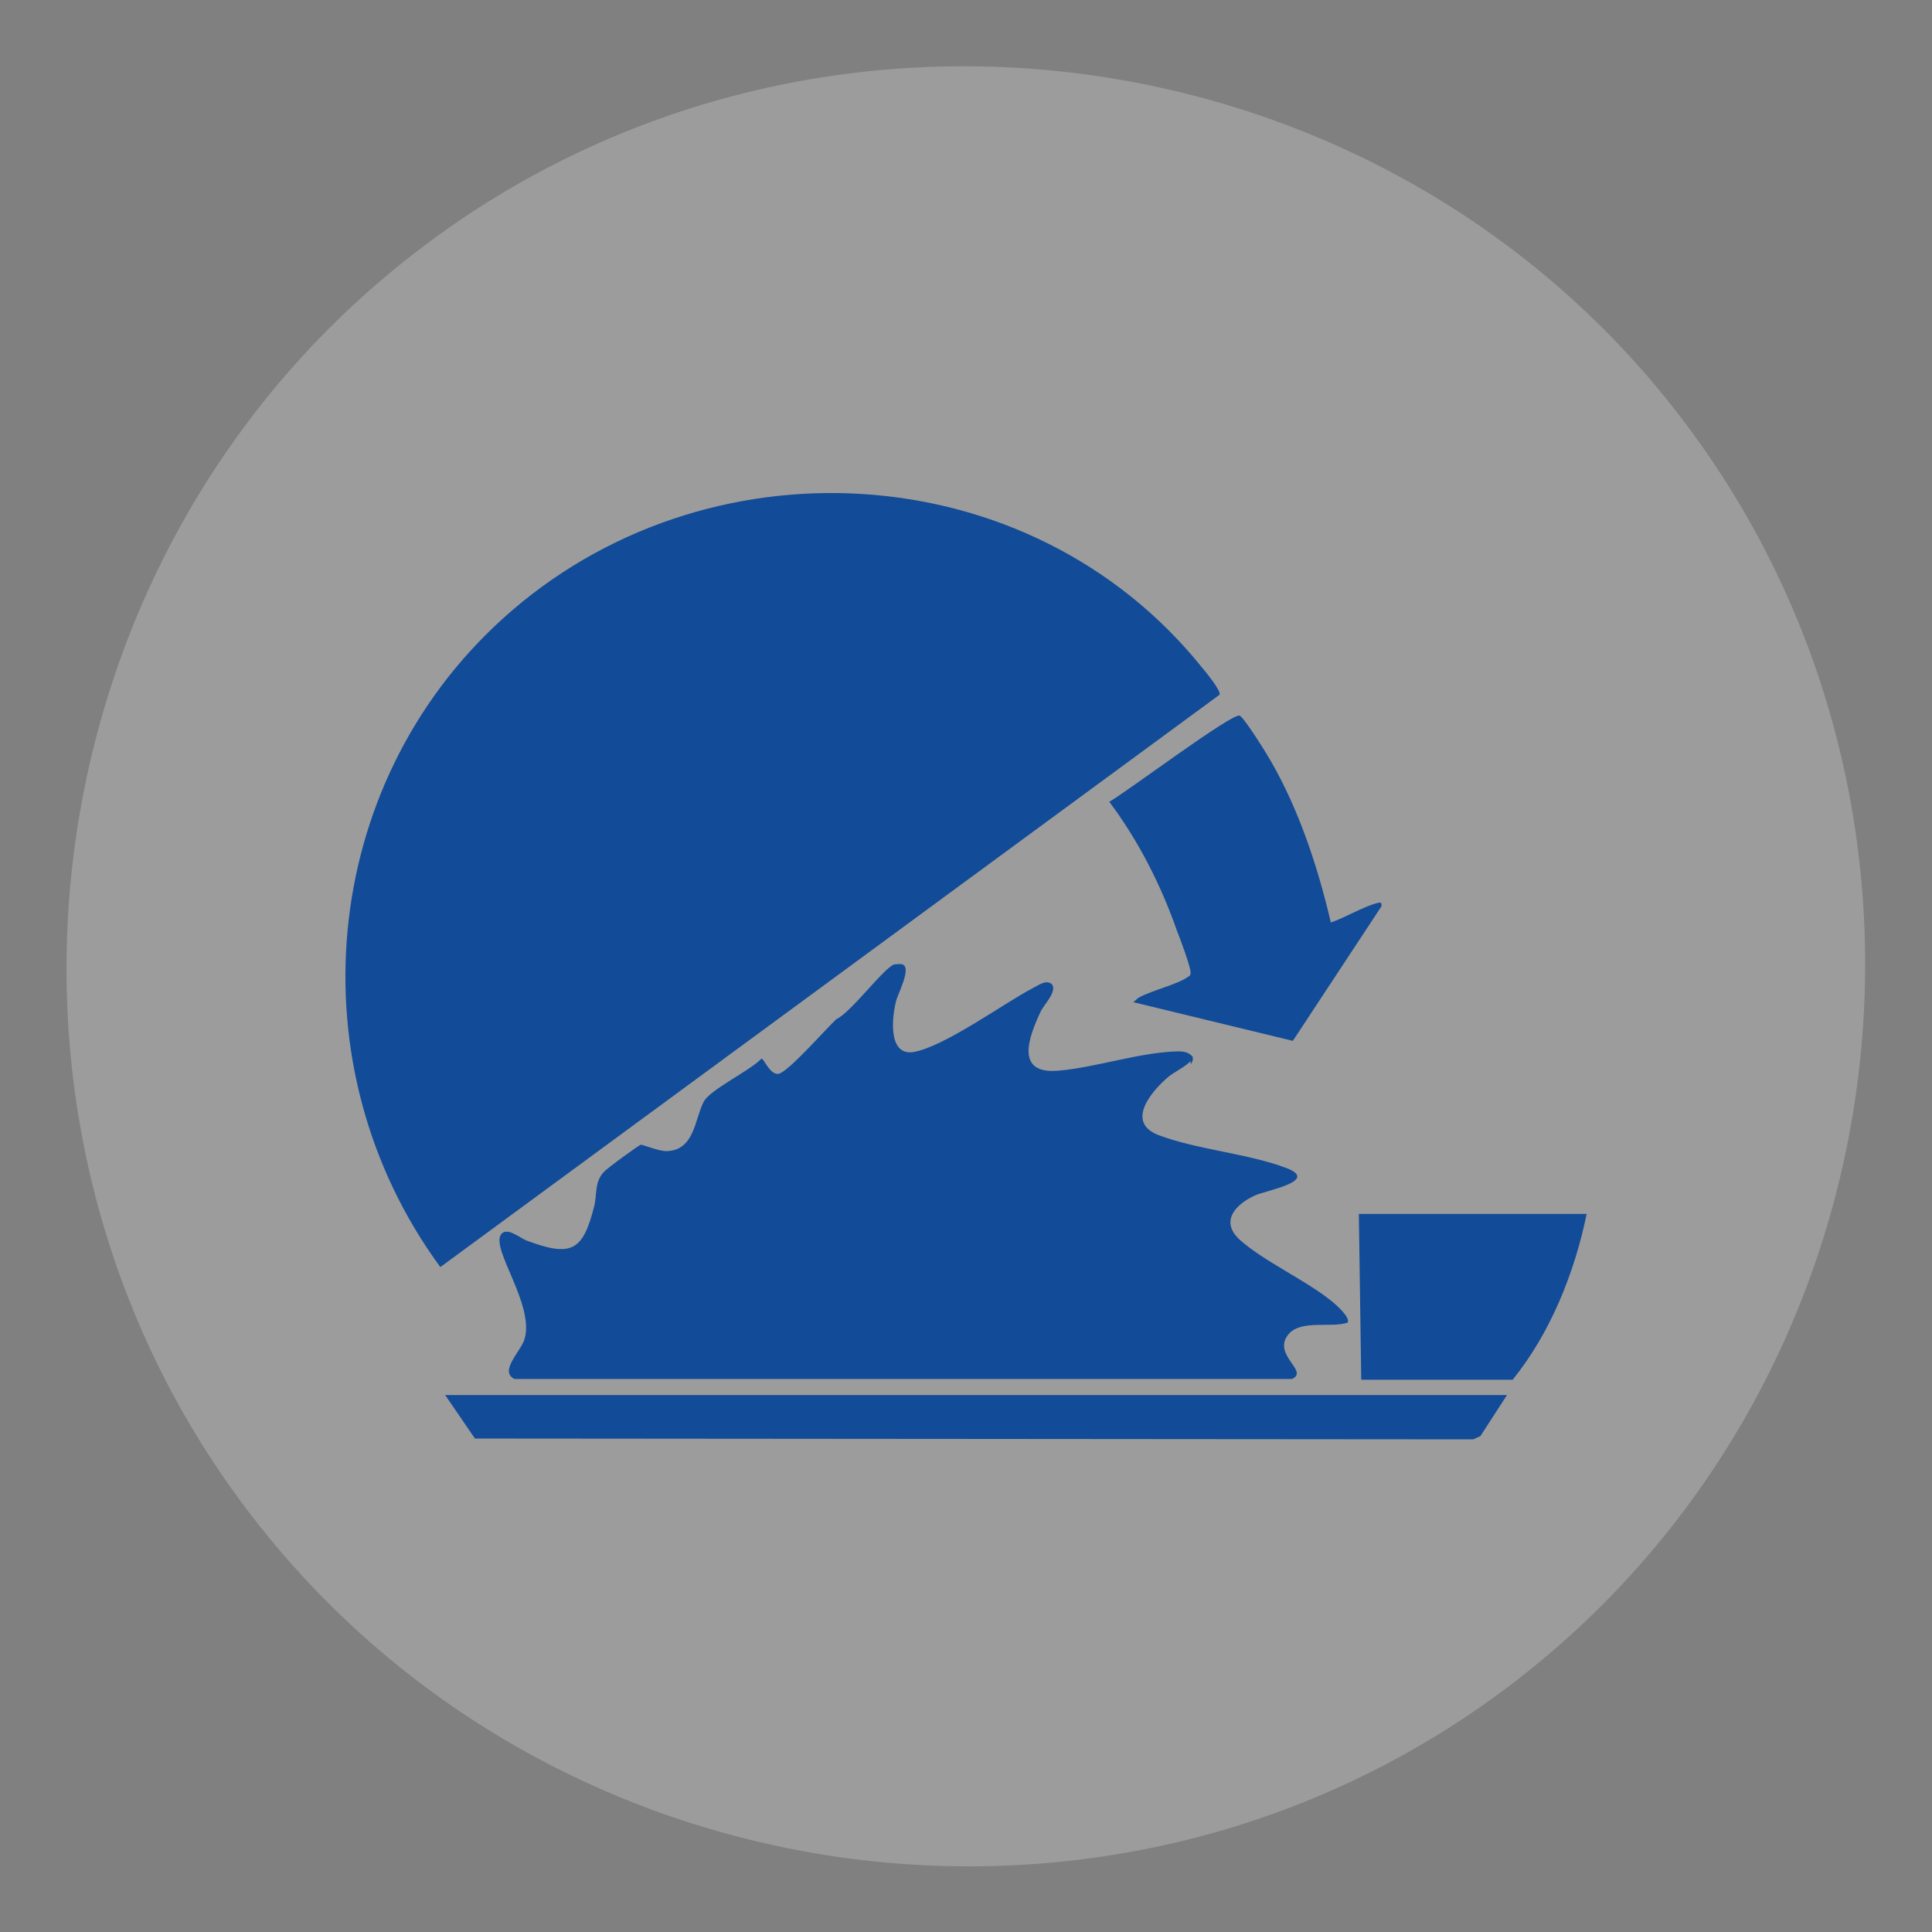 <?xml version="1.0" encoding="UTF-8"?>
<svg id="Layer_1" data-name="Layer 1" xmlns="http://www.w3.org/2000/svg" viewBox="0 0 24 24">
  <rect x="0" y="0" width="24" height="24" fill="#808080" stroke="none"/>
  <defs>
    <style>
      .cls-1 {
        fill: #f3f2f0;
        opacity: .25;
      }

      .cls-2 {
        fill: #124b97;
      }
    </style>
  </defs>
  <path class="cls-1" d="M18.74,20.95c-4.9,3.7-11.99,2.7-15.69-2.22C-.63,13.84.36,6.75,5.26,3.06,10.16-.64,17.25.36,20.93,5.25c3.7,4.91,2.71,12-2.19,15.7"/>
  <g>
    <path class="cls-2" d="M15.15,8.63l-9.68,7.11c-1.82-2.48-1.51-5.98.77-8.05,2.51-2.28,6.55-2.06,8.69.6.05.06.24.29.22.34Z"/>
    <path class="cls-2" d="M14.79,13.18c-.06.07-.21.14-.28.2-.21.18-.53.56-.12.72.47.18,1.12.23,1.59.41.42.16-.26.28-.39.34-.24.11-.44.32-.19.55.3.27.82.5,1.15.77.05.04.23.2.19.26-.2.07-.57-.04-.73.14-.22.26.26.46.04.56H6.39c-.2-.1.1-.36.13-.51.11-.42-.41-1.09-.3-1.28.07-.11.24.04.32.07.56.21.7.13.84-.42.04-.15,0-.3.12-.43.03-.04.43-.33.46-.34.03,0,.22.08.32.08.35-.01.35-.4.46-.61.07-.15.58-.39.72-.54.03,0,.1.2.21.19.12-.02.59-.56.72-.68.18-.08.59-.64.72-.68.03,0,.07-.01.1,0,.12.04-.06.37-.08.46-.05.2-.1.67.21.63.38-.06,1.12-.6,1.48-.79.08-.04.18-.12.25-.05.06.09-.1.25-.14.33-.15.32-.33.79.22.74.47-.04,1.01-.23,1.49-.24.06,0,.12.01.17.06.02.03,0,.08-.02.1Z"/>
    <path class="cls-2" d="M16.53,11.46c.18-.06.39-.19.57-.24.04-.01.07-.02.06.04l-1.1,1.67-1.98-.48s.04-.04.07-.06c.17-.09.47-.16.6-.25.03-.02.04-.02.04-.06,0-.07-.13-.42-.17-.52-.2-.57-.48-1.12-.84-1.6.2-.11,1.53-1.11,1.62-1.07.06.03.34.48.39.57.35.61.58,1.31.74,1.99Z"/>
    <polygon class="cls-2" points="18.72 17.33 18.39 17.84 18.3 17.88 5.9 17.87 5.53 17.33 18.72 17.33"/>
    <path class="cls-2" d="M19.71,15.08c-.15.73-.45,1.48-.92,2.06h-1.88l-.03-2.06h2.82Z"/>
  </g>
</svg>